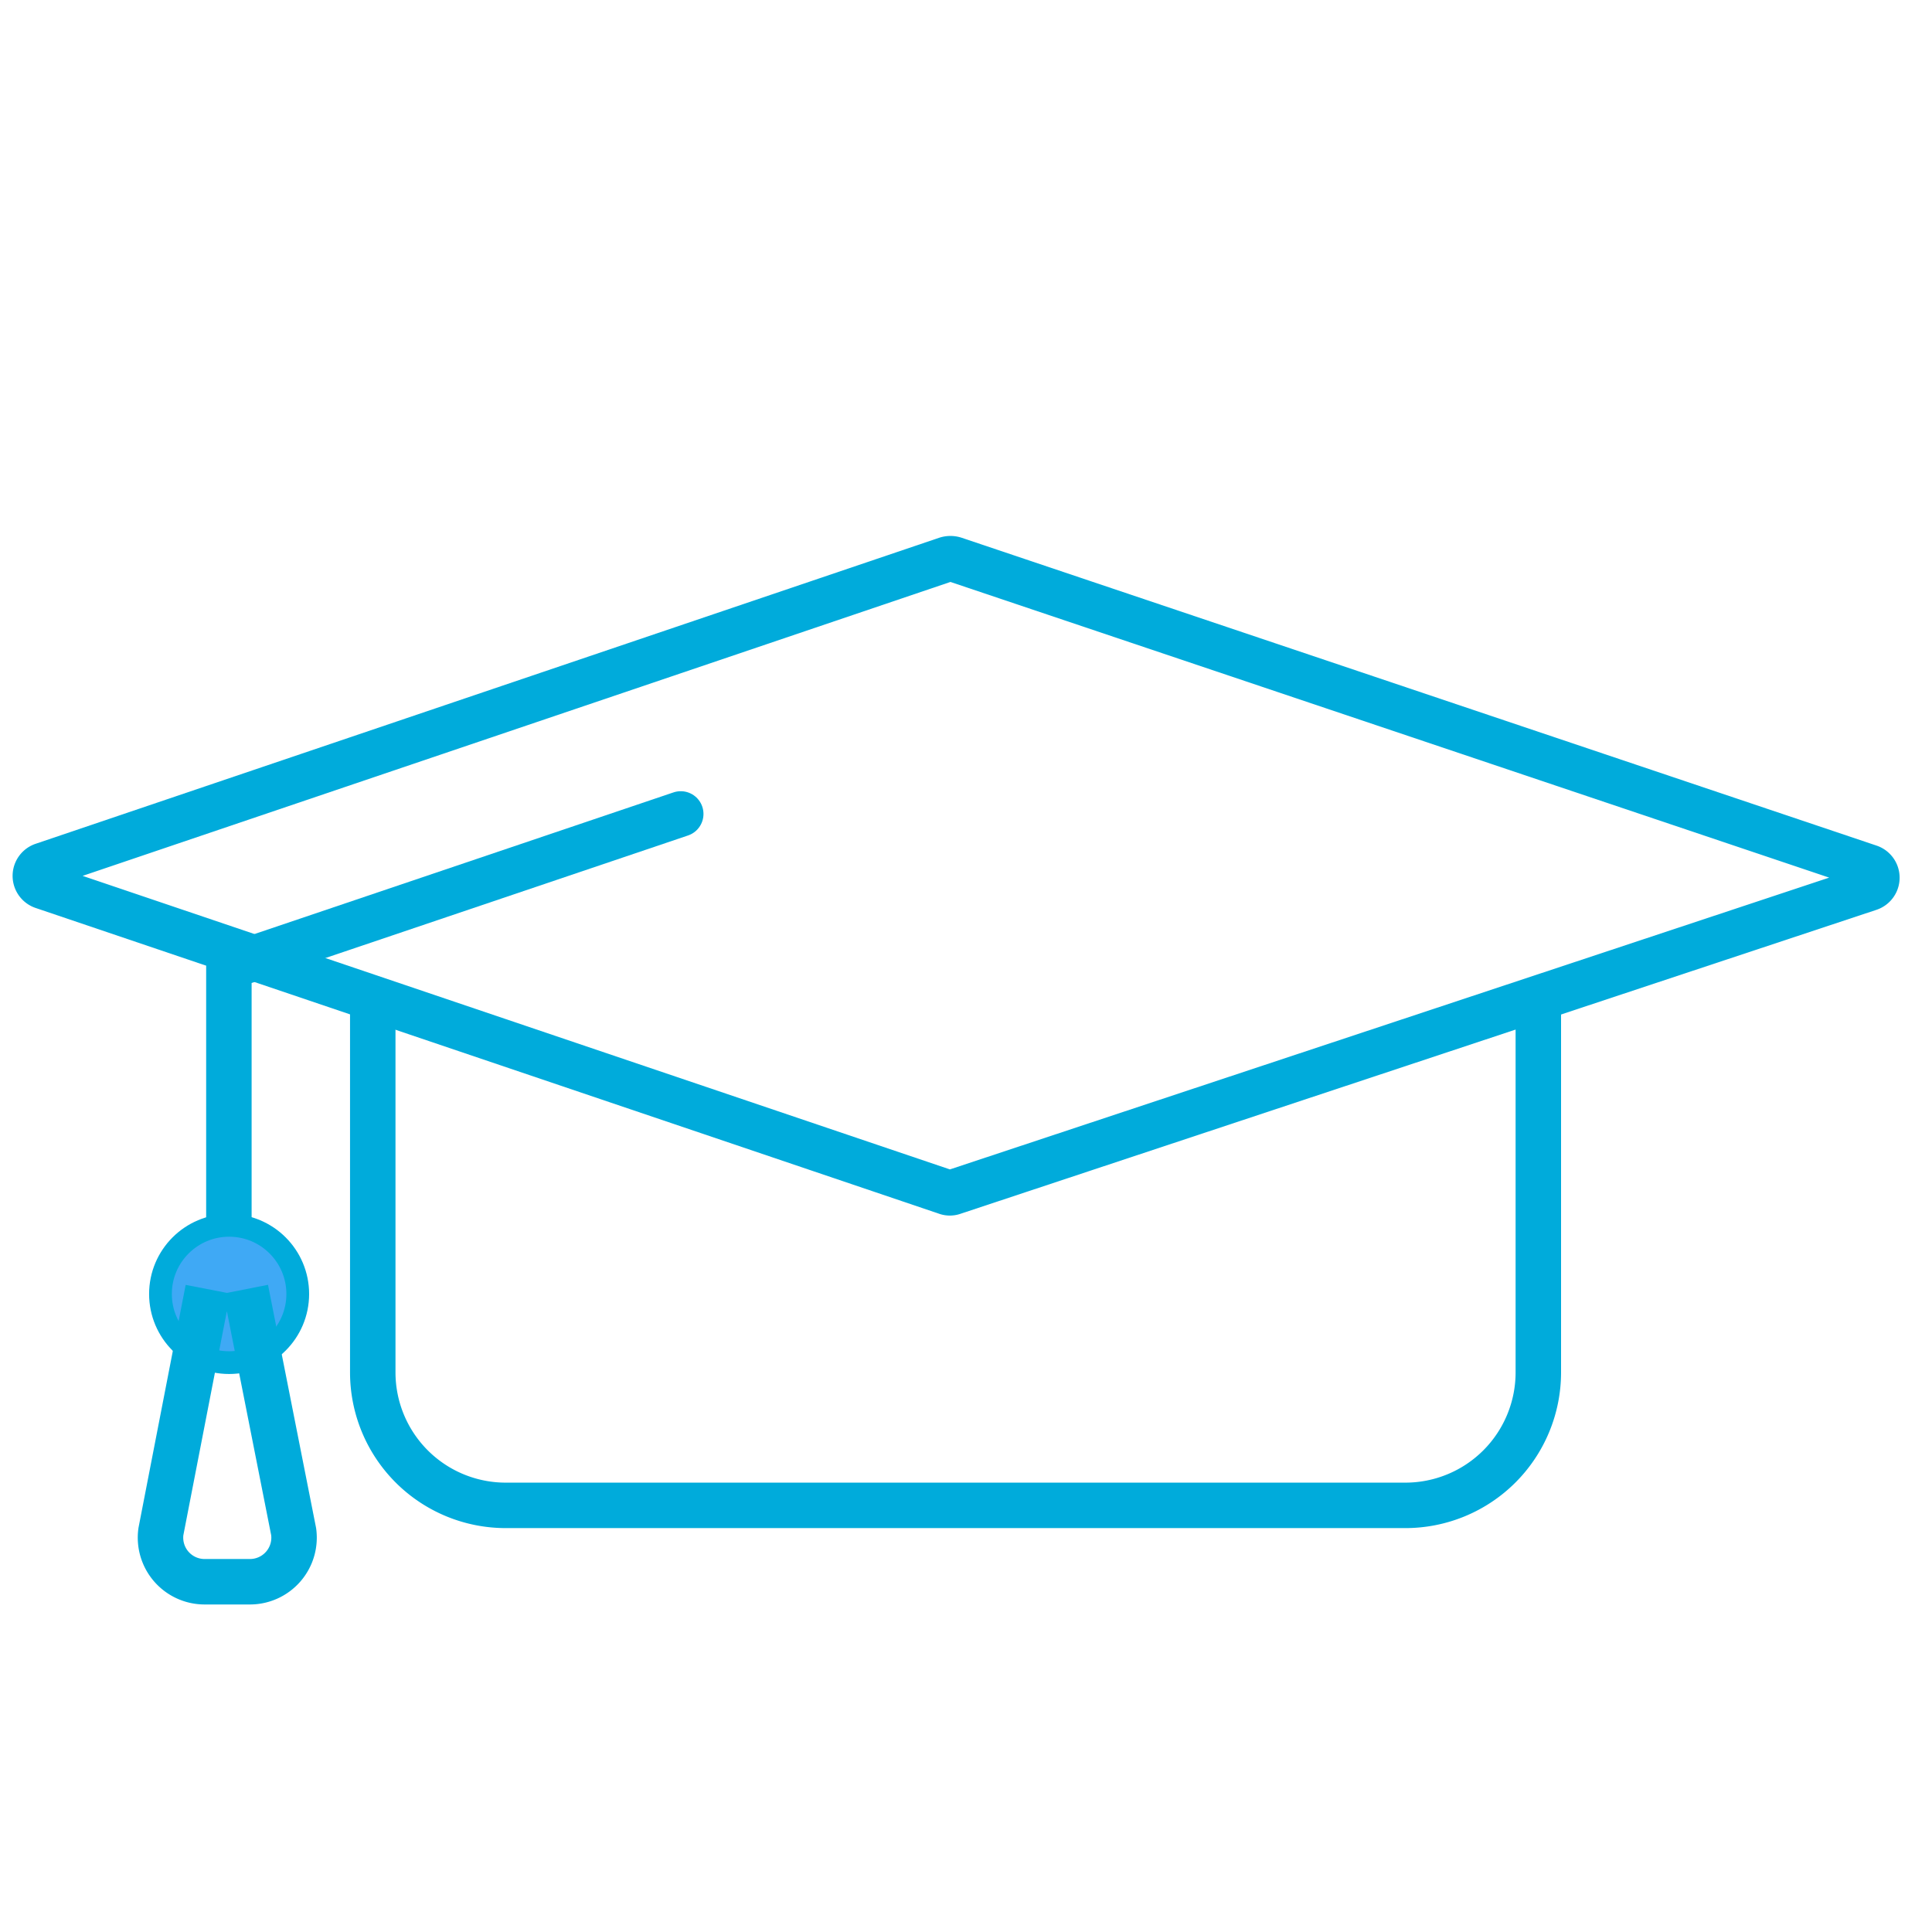 <svg id="Calque_1" data-name="Calque 1" xmlns="http://www.w3.org/2000/svg" viewBox="0 0 85 85"><defs><style>.cls-1,.cls-3{fill:none;stroke-width:2px;}.cls-1,.cls-2,.cls-3{stroke:#00abdb;}.cls-1{stroke-linecap:round;stroke-linejoin:round;}.cls-2{fill:#3fa9f5;}.cls-2,.cls-3{stroke-miterlimit:10;}</style></defs><title>picto-carriere</title><path class="cls-1" d="M67.68,44V60.38a5.85,5.85,0,0,1-5.85,5.85H22.25a5.85,5.85,0,0,1-5.85-5.85V44.33"/><path class="cls-1" d="M41.63,24.61,1.89,38.07a.49.49,0,0,0,0,.93L41.63,52.45a.44.44,0,0,0,.32,0L82.24,39.08a.49.49,0,0,0,0-.93L42,24.61A.58.58,0,0,0,41.63,24.61Z"/><polyline class="cls-1" points="29.95 35.81 10.07 42.53 10.07 53.91"/><circle class="cls-2" cx="10.08" cy="56.93" r="3.02"/><path class="cls-3" d="M10.81,56.72l2.11,10.67A1.94,1.94,0,0,1,11,69.59H9a1.94,1.94,0,0,1-1.92-2.21L9.15,56.72"/></svg>